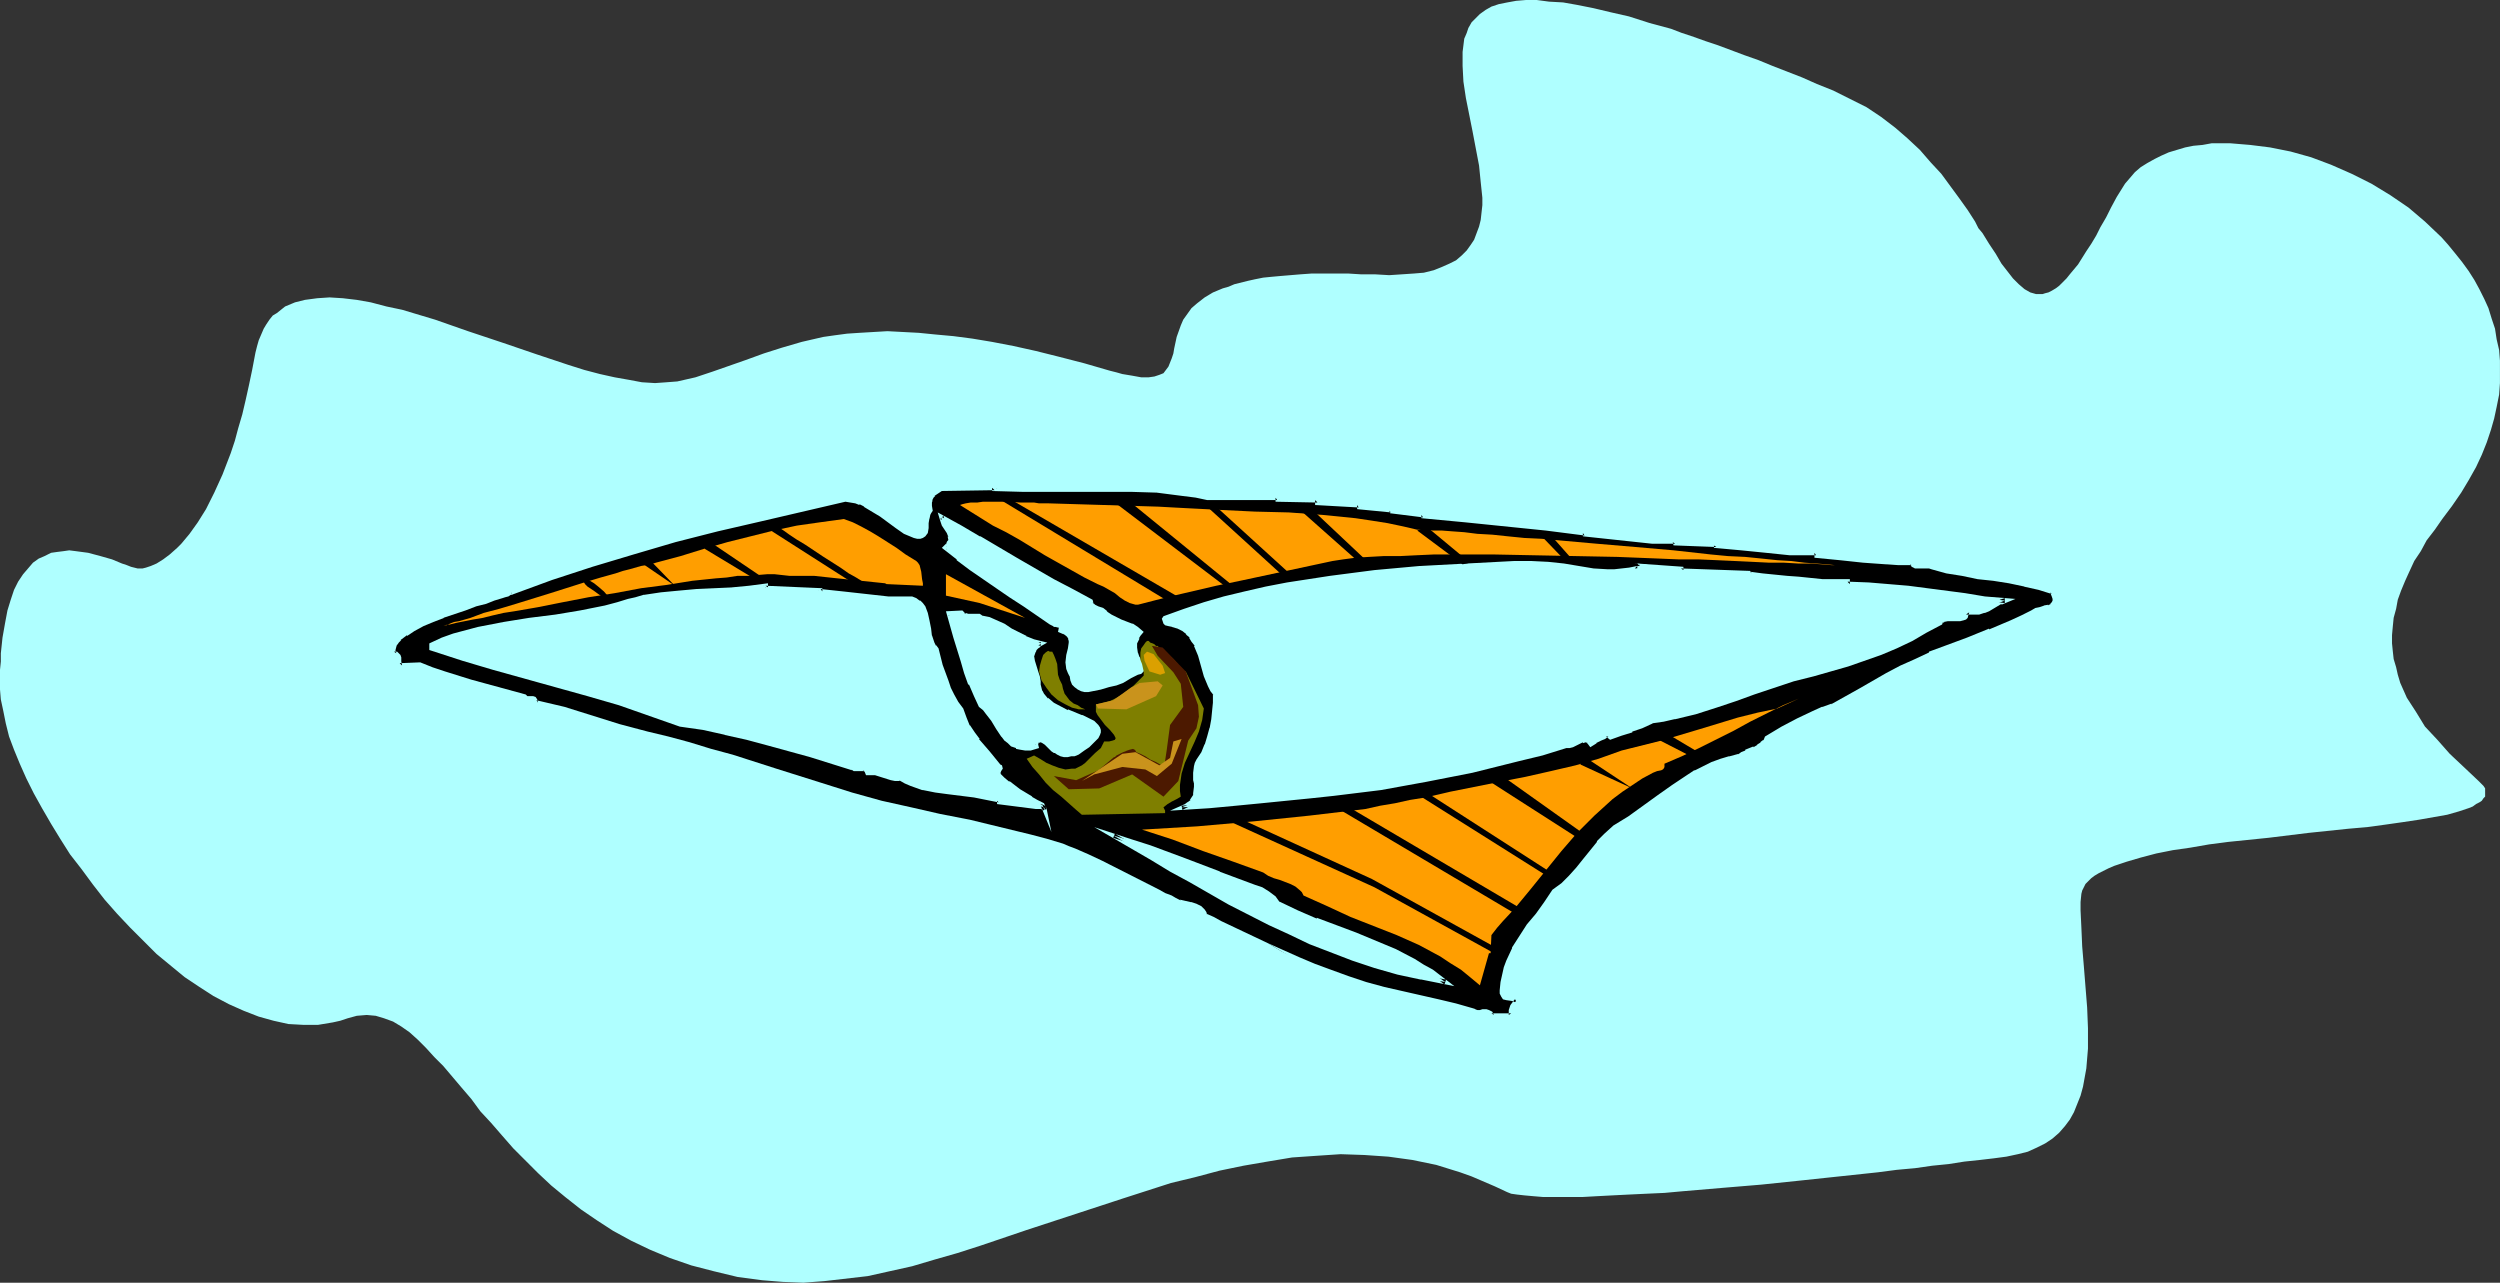 <?xml version="1.0" encoding="UTF-8" standalone="no"?>
<svg
   version="1.0"
   width="129.724mm"
   height="66.56mm"
   id="svg35"
   sodipodi:docname="Plane 259.wmf"
   xmlns:inkscape="http://www.inkscape.org/namespaces/inkscape"
   xmlns:sodipodi="http://sodipodi.sourceforge.net/DTD/sodipodi-0.dtd"
   xmlns="http://www.w3.org/2000/svg"
   xmlns:svg="http://www.w3.org/2000/svg">
  <rect width="100%" height="100%" fill="#333333" stroke="none"/>
  <sodipodi:namedview
     id="namedview35"
     pagecolor="#ffffff"
     bordercolor="#000000"
     borderopacity="0.25"
     inkscape:showpageshadow="2"
     inkscape:pageopacity="0.0"
     inkscape:pagecheckerboard="0"
     inkscape:deskcolor="#d1d1d1"
     inkscape:document-units="mm" />
  <defs
     id="defs1">
    <pattern
       id="WMFhbasepattern"
       patternUnits="userSpaceOnUse"
       width="6"
       height="6"
       x="0"
       y="0" />
  </defs>
  <path
     style="fill:#afffff;fill-opacity:1;fill-rule:evenodd;stroke:none"
     d="m 217.675,72.706 -5.01,-1.454 -5.01,-1.293 -4.525,-1.131 -4.363,-0.969 -4.202,-0.808 -3.878,-0.646 -3.717,-0.485 -3.555,-0.323 -3.232,-0.323 -3.07,-0.162 -3.07,-0.162 -2.747,0.162 -2.747,0.162 -2.424,0.162 -2.424,0.323 -2.262,0.323 -2.101,0.485 -2.101,0.485 -3.878,1.131 -3.555,1.131 -3.555,1.293 -3.232,1.131 -3.232,1.131 -3.394,1.131 -3.555,0.808 -2.101,0.162 -2.262,0.162 -2.586,-0.162 -2.586,-0.485 -2.747,-0.485 -2.909,-0.646 -3.07,-0.808 -3.07,-0.969 -6.302,-2.1 -6.626,-2.262 -6.787,-2.262 -6.464,-2.262 -3.232,-0.969 -3.232,-0.969 -3.07,-0.646 -3.07,-0.808 -2.747,-0.485 -2.747,-0.323 -2.586,-0.162 -2.424,0.162 -2.424,0.323 -1.939,0.485 -1.939,0.808 -0.808,0.646 -0.808,0.646 -0.808,0.485 -0.646,0.808 -0.646,0.969 -0.485,0.808 -0.485,1.131 -0.485,1.131 -0.323,1.131 -0.323,1.293 -0.646,3.393 -0.646,3.07 -0.646,2.908 -0.646,2.747 -0.808,2.747 -0.646,2.424 -0.808,2.424 -0.808,2.1 -0.808,2.1 -0.808,1.777 -0.808,1.777 -0.808,1.616 -0.808,1.616 -0.808,1.293 -0.808,1.293 -0.808,1.131 -0.808,1.131 -0.808,0.969 -0.808,0.969 -0.808,0.808 -1.454,1.293 -1.293,0.969 -1.293,0.808 -1.131,0.485 -0.97,0.323 -0.646,0.162 h -0.485 -0.485 l -0.646,-0.162 -0.646,-0.162 -0.808,-0.323 -0.97,-0.323 -1.939,-0.808 -2.262,-0.646 -2.424,-0.646 -2.424,-0.323 -1.293,-0.162 -1.131,0.162 -1.293,0.162 -1.131,0.162 -1.293,0.646 -1.131,0.485 -1.131,0.808 -0.97,1.131 -0.97,1.131 -0.97,1.454 -0.808,1.616 -0.646,1.939 -0.646,2.1 -0.485,2.585 -0.485,2.747 -0.323,3.07 v 1.616 L 0,131.356 v 3.878 l 0.162,1.939 0.485,2.262 0.485,2.424 0.646,2.585 0.97,2.585 1.131,2.747 1.293,2.908 1.454,2.908 1.616,2.908 1.778,3.07 1.778,2.908 1.939,3.07 2.262,2.908 2.262,3.07 2.262,2.908 2.424,2.747 2.586,2.747 2.586,2.585 2.586,2.585 2.747,2.262 2.747,2.262 2.909,1.939 2.747,1.777 3.07,1.616 2.909,1.293 2.909,1.131 2.909,0.808 2.909,0.646 2.909,0.162 h 2.909 l 2.909,-0.485 1.454,-0.323 1.454,-0.485 1.778,-0.485 1.939,-0.162 1.778,0.162 1.616,0.485 1.778,0.646 1.616,0.969 1.616,1.131 1.616,1.454 1.616,1.616 1.616,1.777 1.778,1.777 1.778,2.1 1.778,2.1 1.939,2.262 1.778,2.424 2.101,2.262 2.101,2.424 2.262,2.585 2.424,2.424 2.424,2.424 2.586,2.424 2.747,2.262 3.07,2.424 3.07,2.1 3.232,2.1 3.555,1.939 3.717,1.777 3.878,1.616 4.202,1.454 4.363,1.131 4.686,1.131 4.848,0.646 4.04,0.323 4.04,0.162 4.202,-0.323 4.202,-0.485 4.202,-0.485 4.363,-0.969 4.363,-0.969 4.363,-1.293 4.525,-1.293 4.525,-1.454 9.05,-3.07 9.373,-3.07 9.373,-3.07 9.534,-3.07 4.686,-1.131 4.848,-1.293 4.686,-0.969 4.686,-0.808 4.848,-0.808 4.686,-0.323 4.848,-0.323 4.686,0.162 4.686,0.323 4.686,0.646 4.686,0.969 4.686,1.454 2.262,0.808 4.525,1.939 2.424,1.131 0.808,0.323 1.131,0.162 1.454,0.162 1.778,0.162 1.939,0.162 h 4.848 2.747 l 2.909,-0.162 3.07,-0.162 3.232,-0.162 3.394,-0.162 3.555,-0.162 3.555,-0.323 7.595,-0.646 7.757,-0.646 7.757,-0.808 7.595,-0.808 7.595,-0.808 3.717,-0.485 3.555,-0.323 3.394,-0.485 3.232,-0.323 3.07,-0.485 3.07,-0.323 2.747,-0.323 2.424,-0.323 2.262,-0.485 1.939,-0.485 1.778,-0.808 1.616,-0.808 1.454,-0.969 1.293,-1.131 1.131,-1.293 0.97,-1.293 0.808,-1.454 0.646,-1.616 0.646,-1.616 0.485,-1.777 0.323,-1.777 0.323,-1.777 0.323,-3.878 v -4.039 l -0.162,-4.039 -0.646,-8.079 -0.323,-3.878 -0.162,-3.716 -0.162,-3.393 v -1.616 l 0.162,-1.616 0.162,-0.646 0.323,-0.646 0.323,-0.646 0.485,-0.485 0.646,-0.646 0.646,-0.485 0.808,-0.485 0.97,-0.485 0.97,-0.485 1.131,-0.485 2.424,-0.808 2.747,-0.808 3.07,-0.808 3.232,-0.646 3.394,-0.485 3.717,-0.646 3.717,-0.485 7.918,-0.808 7.918,-0.969 7.757,-0.808 3.717,-0.323 3.555,-0.485 3.394,-0.485 3.232,-0.485 2.747,-0.485 2.747,-0.485 2.262,-0.646 0.97,-0.323 0.97,-0.323 0.808,-0.323 0.646,-0.485 0.646,-0.323 0.485,-0.323 0.323,-0.485 0.323,-0.323 v -0.485 -0.485 -0.646 l -0.323,-0.485 -0.485,-0.485 -0.485,-0.485 -2.909,-2.747 -2.747,-2.585 -2.424,-2.747 -2.424,-2.585 -1.778,-2.908 -1.778,-2.747 -0.646,-1.454 -0.646,-1.454 -0.485,-1.616 -0.323,-1.454 -0.485,-1.616 -0.162,-1.454 -0.162,-1.616 v -1.616 l 0.162,-1.777 0.162,-1.616 0.485,-1.777 0.323,-1.777 0.646,-1.777 0.808,-1.939 0.808,-1.777 0.97,-2.1 1.293,-1.939 1.131,-2.1 1.616,-2.1 1.454,-2.1 1.939,-2.585 1.778,-2.585 1.454,-2.424 1.454,-2.585 1.131,-2.424 0.97,-2.424 0.808,-2.424 0.646,-2.262 0.485,-2.262 0.485,-2.424 0.162,-2.262 v -2.262 -2.1 l -0.162,-2.1 -0.485,-2.1 -0.323,-2.1 -0.646,-1.939 -0.646,-2.1 -0.808,-1.777 -0.97,-1.939 -0.97,-1.777 -1.131,-1.777 -1.293,-1.777 -1.293,-1.616 -1.454,-1.777 -1.293,-1.454 -3.232,-3.07 -3.232,-2.747 -3.555,-2.424 -3.717,-2.262 -3.878,-1.939 -4.04,-1.777 -3.878,-1.454 -4.04,-1.131 -4.04,-0.808 -3.878,-0.485 -3.878,-0.323 h -1.778 -1.939 l -1.778,0.323 -1.778,0.162 -1.616,0.323 -1.616,0.485 -1.616,0.485 -1.454,0.646 -1.293,0.646 -1.454,0.808 -1.293,0.808 -1.131,0.969 -0.97,1.131 -0.97,1.131 -0.808,1.293 -0.808,1.293 -1.131,2.1 -0.97,1.939 -1.131,1.939 -0.808,1.616 -0.97,1.616 -0.97,1.454 -0.808,1.293 -0.808,1.293 -0.808,0.969 -0.808,0.969 -0.646,0.808 -0.808,0.808 -0.646,0.646 -0.646,0.485 -0.808,0.485 -0.646,0.323 -0.646,0.162 -0.485,0.162 h -1.293 l -1.131,-0.323 -1.131,-0.646 -1.131,-0.969 -1.131,-1.131 -1.131,-1.454 -1.131,-1.454 -1.131,-1.939 -1.293,-1.939 -1.293,-2.1 -0.808,-0.969 -0.646,-1.293 -1.454,-2.262 -1.616,-2.262 -1.778,-2.424 -1.778,-2.424 -2.101,-2.262 -2.101,-2.424 -2.424,-2.262 -2.424,-2.1 -2.747,-2.1 -2.909,-1.939 -3.232,-1.616 -3.232,-1.616 -3.232,-1.293 -2.909,-1.293 -2.909,-1.131 -2.909,-1.131 -2.747,-1.131 -2.747,-0.969 -2.586,-0.969 -2.586,-0.969 -2.424,-0.808 -2.262,-0.808 -2.424,-0.808 -2.101,-0.808 -4.202,-1.131 -4.04,-1.293 -3.555,-0.808 -3.394,-0.808 -3.232,-0.646 -2.747,-0.485 L 303.808,0.323 301.384,0 h -2.101 l -1.939,0.162 -1.778,0.323 -1.616,0.323 -1.454,0.485 -1.131,0.646 -1.131,0.808 -0.808,0.808 -0.808,0.808 -0.646,1.131 -0.323,0.969 -0.485,1.131 -0.162,1.293 -0.162,1.293 v 1.454 1.293 l 0.162,3.07 0.485,3.231 0.646,3.231 0.646,3.231 0.646,3.393 0.646,3.393 0.323,3.231 0.323,3.07 v 1.454 l -0.162,1.454 -0.162,1.454 -0.323,1.293 -0.485,1.293 -0.485,1.293 -0.646,0.969 -0.808,1.131 -0.97,0.969 -1.131,0.969 -1.293,0.646 -1.454,0.646 -1.616,0.646 -1.939,0.485 -1.939,0.162 -2.424,0.162 -2.424,0.162 -2.747,-0.162 h -2.747 l -2.586,-0.162 h -2.586 -2.262 -2.262 l -2.262,0.162 -1.939,0.162 -1.939,0.162 -1.778,0.162 -1.616,0.162 -1.616,0.323 -1.454,0.323 -1.293,0.323 -1.293,0.323 -1.131,0.485 -1.131,0.323 -1.939,0.808 -1.616,0.969 -1.454,1.131 -1.131,0.969 -0.808,1.131 -0.808,1.131 -0.485,1.131 -0.808,2.262 -0.485,2.262 -0.162,0.969 -0.323,0.969 -0.323,0.808 -0.323,0.808 -0.485,0.646 -0.485,0.646 -0.808,0.323 -0.97,0.323 -1.131,0.162 h -1.454 l -1.778,-0.323 -0.97,-0.162 -0.97,-0.162 -1.131,-0.323 z"
     id="path1" />
  <path
     style="fill:#000000;fill-opacity:1;fill-rule:evenodd;stroke:none"
     d="m 84.517,126.348 v 0.808 l 6.141,1.939 6.141,1.777 12.443,3.555 6.141,1.616 6.141,1.939 5.979,1.939 5.818,2.1 4.525,0.808 4.363,0.808 4.363,0.969 4.202,1.131 8.242,2.262 8.08,2.585 0.323,0.162 h 0.485 0.323 0.646 0.323 0.323 l 0.323,0.323 0.162,0.485 h 0.97 l 0.808,0.162 2.909,0.808 0.808,0.162 h 0.97 l 1.131,0.485 1.131,0.485 2.262,0.808 2.424,0.485 2.586,0.323 2.586,0.323 2.424,0.323 2.586,0.485 2.424,0.646 v 0.323 l 7.11,0.808 h 1.131 l 0.485,0.162 0.162,0.323 v 0.323 l -0.485,-1.131 -1.131,-0.485 -1.131,-0.646 -2.424,-1.454 -2.101,-1.616 -0.97,-0.808 -0.808,-0.808 -0.162,-0.323 v -0.162 l 0.162,-0.485 0.323,-0.485 v -0.162 l -0.323,-0.162 -2.101,-2.585 -2.101,-2.585 -0.97,-1.293 -0.808,-1.293 -0.646,-1.616 -0.646,-1.616 -0.97,-1.454 -0.808,-1.293 -0.646,-1.454 -0.646,-1.454 -0.97,-3.07 -0.97,-3.231 -0.485,-0.485 -0.323,-0.646 -0.323,-1.454 -0.323,-1.454 -0.162,-1.454 -0.323,-1.454 -0.646,-1.293 -0.323,-0.485 -0.485,-0.485 -0.646,-0.323 -0.646,-0.323 h -2.424 l -2.262,-0.162 -4.363,-0.323 -4.363,-0.485 -4.525,-0.485 v -0.162 l -10.827,-0.646 v -0.323 l -3.07,0.485 -3.394,0.323 -7.11,0.323 -3.394,0.323 -3.555,0.323 -3.232,0.485 -1.616,0.323 -1.454,0.485 -2.262,0.646 -2.262,0.646 -4.848,0.969 -5.01,0.646 -5.01,0.808 -5.171,0.646 -4.848,1.131 -2.424,0.485 -2.424,0.808 -2.262,0.646 z m 15.837,-10.179 7.757,-2.908 7.918,-2.585 8.08,-2.424 8.242,-2.262 8.242,-2.1 8.403,-2.1 16.806,-3.878 0.97,0.162 1.131,0.162 0.808,0.323 0.97,0.323 1.616,0.969 1.454,1.131 3.07,2.262 1.616,0.969 1.939,0.808 0.646,0.162 h 0.485 l 0.323,-0.162 0.323,-0.162 0.485,-0.646 v -0.808 l 0.162,-0.808 0.162,-0.969 0.162,-0.808 0.162,-0.485 0.162,-0.323 v -0.808 -0.646 -0.646 l 0.323,-0.485 0.162,-0.485 0.485,-0.323 0.97,-0.808 10.666,-0.162 v 0.162 l 5.333,0.162 5.333,0.162 5.333,-0.162 h 5.333 l 5.333,0.162 5.333,0.162 5.01,0.485 2.424,0.323 2.424,0.485 h 13.574 v 0.323 l 7.918,0.162 v 0.485 l 8.08,0.485 v 0.485 l 6.302,0.485 0.162,0.323 6.302,0.646 v 0.323 l 8.08,0.646 8.08,0.808 7.757,0.808 7.595,0.969 v 0.323 l 8.888,0.808 4.363,0.485 2.262,0.162 h 2.262 v 0.323 l 8.08,0.323 v 0.162 l 5.01,0.485 4.686,0.485 4.848,0.323 h 2.424 2.586 v 0.485 l 4.686,0.485 4.525,0.485 4.686,0.323 2.262,0.162 h 2.586 l 0.323,0.485 0.323,0.162 h 0.646 2.262 l 0.485,0.162 2.909,0.808 2.909,0.646 3.07,0.485 3.232,0.485 3.07,0.323 2.909,0.646 2.747,0.646 2.747,0.808 0.323,0.808 v 0.485 0.485 0.323 l -0.162,0.323 -0.162,0.323 -0.808,0.323 -0.808,0.162 -0.808,0.162 -0.808,0.323 -0.808,0.323 -1.939,0.969 -2.101,0.969 -4.202,1.777 -4.363,1.616 -4.363,1.777 -2.909,1.131 -2.909,1.293 -2.909,1.454 -2.586,1.454 -5.494,3.07 -5.494,2.908 -1.778,0.646 -1.616,0.646 -3.232,1.454 -3.07,1.777 -3.07,1.777 -0.323,0.646 -0.646,0.485 -0.646,0.646 -0.808,0.323 -1.616,0.646 -0.808,0.323 -0.646,0.485 -1.778,0.323 -1.778,0.646 -1.616,0.646 -1.616,0.646 -1.616,0.808 -1.454,0.969 -2.909,1.939 -2.909,2.1 -2.747,2.1 -2.909,1.939 -3.07,1.777 -1.616,1.616 -1.454,1.454 -2.747,3.555 -1.293,1.616 -1.454,1.616 -1.454,1.454 -1.778,1.293 -1.616,2.262 -1.616,2.262 -1.616,2.262 -1.616,2.1 -1.293,2.424 -1.131,2.424 -0.485,1.293 -0.646,2.908 -0.162,1.454 v 0.646 l 0.162,0.485 0.323,0.162 0.485,0.323 h 0.97 l 0.97,0.323 -0.485,0.485 -0.323,0.646 -0.323,0.969 v 0.808 l -3.878,0.162 -0.162,-0.485 -0.323,-0.162 -0.646,-0.162 h -0.485 l -0.646,0.162 h -0.485 l -0.485,-0.162 -0.485,-0.162 -3.394,-0.969 -3.394,-0.808 -7.11,-1.616 -3.555,-0.808 -3.394,-0.969 -3.555,-1.131 -3.555,-1.293 -3.07,-1.131 -3.07,-1.293 -6.141,-2.908 -6.141,-2.908 -3.07,-1.454 -1.454,-0.808 -1.454,-0.646 -0.162,-0.485 -0.323,-0.485 -0.646,-0.485 -0.808,-0.323 -0.97,-0.323 -2.101,-0.485 -0.97,-0.323 -0.97,-0.485 -1.131,-0.646 -1.131,-0.646 -2.586,-1.293 -5.656,-2.908 -2.909,-1.454 -2.747,-1.293 -2.586,-1.131 -1.293,-0.485 -1.131,-0.323 -3.232,-0.969 -3.07,-0.969 -5.979,-1.454 -5.979,-1.293 -5.656,-1.131 -5.818,-1.293 -5.818,-1.293 -2.909,-0.808 -2.909,-0.808 -3.07,-0.969 -3.07,-1.131 -8.565,-2.585 -8.726,-2.747 -4.202,-1.293 -4.202,-1.131 -4.202,-1.131 -4.04,-0.969 -5.494,-1.454 -10.827,-3.393 -5.494,-1.293 -0.162,-0.485 -0.162,-0.162 -0.162,-0.162 h -0.323 -0.808 l -0.323,-0.162 -0.323,-0.162 -10.342,-2.908 -5.171,-1.616 -2.586,-0.808 -2.424,-0.969 -3.878,0.162 -0.162,-0.808 v -0.808 -0.323 l -0.162,-0.162 -0.323,-0.162 h -0.485 v -0.485 -0.485 -0.485 l 0.323,-0.485 0.323,-0.646 0.485,-0.485 1.131,-0.969 1.616,-0.969 1.616,-0.969 2.101,-0.808 2.101,-0.808 4.202,-1.454 2.101,-0.808 1.939,-0.485 1.778,-0.646 1.454,-0.323 0.646,-0.323 0.485,-0.162 0.485,-0.162 z m 145.763,57.842 -6.949,-2.585 -6.787,-2.585 -6.949,-2.585 -3.555,-1.293 -3.555,-1.131 7.595,4.524 3.878,2.1 3.717,2.262 7.595,4.201 7.918,4.039 3.878,1.939 4.202,1.777 4.04,1.777 4.202,1.454 4.363,1.454 4.525,1.293 4.525,1.131 4.686,0.808 -2.747,-1.939 -1.616,-1.131 -1.778,-0.969 -3.717,-1.939 -3.878,-1.616 -3.878,-1.616 -3.878,-1.454 -3.878,-1.454 -3.717,-1.616 -3.717,-1.777 -0.808,-0.969 -1.131,-0.969 -1.293,-0.646 z m -32.158,-56.065 -3.878,-1.939 -3.555,-2.1 -7.272,-4.201 -7.272,-4.201 -3.717,-2.1 -3.717,-2.1 0.162,0.808 0.485,0.646 0.808,1.616 0.323,0.808 0.162,0.808 -0.162,0.323 -0.162,0.323 -0.323,0.323 -0.485,0.485 2.586,1.939 2.424,1.939 5.333,3.716 2.586,1.777 2.747,1.777 5.171,3.555 0.323,0.162 0.162,0.162 0.485,0.162 h 0.646 l 0.162,0.323 v 0.323 0.323 l 0.808,0.323 0.485,0.323 0.485,0.485 0.162,0.323 0.162,0.485 v 0.646 l -0.162,1.131 -0.162,0.485 -0.162,0.646 -0.162,1.454 0.162,1.293 0.162,0.646 0.485,0.646 0.162,0.808 0.323,0.646 0.323,0.485 0.485,0.485 0.646,0.162 0.646,0.162 h 0.646 l 0.808,-0.162 1.454,-0.323 1.616,-0.323 1.454,-0.485 1.293,-0.323 0.808,-0.485 0.808,-0.485 0.646,-0.323 0.485,-0.162 0.162,-0.162 0.646,-0.323 0.323,-0.323 0.162,-0.162 -0.162,-0.485 -0.162,-0.323 -0.323,-0.646 -0.323,-0.808 -0.323,-0.808 -0.323,-0.969 v -1.131 l 0.485,-0.969 0.162,-0.485 0.485,-0.485 -0.808,-0.808 -0.97,-0.485 -2.101,-0.969 -1.939,-0.969 -0.97,-0.646 -0.808,-0.646 -0.808,-0.162 -0.646,-0.323 -0.485,-0.485 -0.162,-0.323 z m -25.371,2.262 h -2.586 l 1.454,4.686 1.454,4.686 0.646,2.262 0.808,2.262 0.97,2.1 1.131,2.1 0.646,0.646 0.485,0.646 1.131,1.454 0.97,1.616 1.131,1.616 0.485,0.646 0.646,0.485 0.646,0.485 0.808,0.485 0.808,0.162 0.808,0.162 h 1.131 l 1.131,-0.323 -0.162,-0.323 v -0.323 l 0.162,-0.323 0.162,-0.162 0.485,-0.162 0.485,0.162 0.323,0.162 0.323,0.162 0.646,0.646 0.646,0.646 0.646,0.485 0.646,0.323 0.485,0.162 0.646,0.162 h 0.646 0.485 l 0.646,-0.162 0.808,-0.323 0.97,-0.646 0.97,-0.646 0.646,-0.646 0.646,-0.485 0.485,-0.646 0.162,-0.485 0.162,-0.485 v -0.323 l -0.162,-0.323 -0.162,-0.323 -0.646,-0.646 -0.97,-0.646 -1.293,-0.485 -2.909,-1.131 -2.747,-1.454 -1.293,-0.808 -0.808,-1.131 -0.323,-0.485 -0.323,-0.646 -0.162,-0.646 v -0.808 l -0.162,-0.969 -0.323,-0.969 -0.646,-1.939 v -0.969 l 0.162,-0.969 0.162,-0.485 0.485,-0.485 0.485,-0.323 0.485,-0.323 -1.616,-0.485 -1.616,-0.485 -2.747,-1.616 -1.454,-0.808 -1.454,-0.808 -1.293,-0.485 -1.616,-0.323 -0.485,-0.323 h -0.485 -0.646 -0.485 -0.646 l -0.485,-0.162 -0.323,-0.162 z m 39.915,0.969 -0.162,0.323 v 0.323 l 0.162,0.162 0.162,0.162 0.646,0.162 0.646,0.162 1.131,0.485 0.97,0.485 0.808,0.646 0.808,0.646 0.485,0.969 0.485,0.808 0.646,1.939 1.131,4.039 0.808,1.939 0.485,0.969 0.646,0.808 v 1.616 l -0.162,1.616 -0.162,1.777 -0.323,1.616 -0.485,1.616 -0.485,1.777 -0.808,1.454 -0.97,1.454 -0.162,0.646 -0.162,0.646 -0.162,1.293 v 1.293 l 0.162,0.646 v 0.646 l -0.162,1.293 -0.162,0.485 -0.162,0.485 -0.485,0.485 -0.485,0.646 -0.646,0.323 -0.808,0.323 5.333,-0.323 5.171,-0.485 5.01,-0.485 5.01,-0.323 4.686,-0.485 4.686,-0.646 9.05,-1.131 9.05,-1.616 8.888,-1.777 4.525,-0.969 4.525,-1.131 4.686,-1.293 4.686,-1.454 h 0.646 0.646 l 1.293,-0.646 0.646,-0.323 0.646,-0.162 0.485,0.162 0.323,0.323 0.162,0.323 0.97,-0.646 0.97,-0.323 0.808,-0.485 0.485,-0.323 0.808,0.485 2.101,-0.808 1.939,-0.646 1.939,-0.808 2.101,-0.969 2.262,-0.323 2.101,-0.323 4.202,-1.131 3.878,-1.293 3.878,-1.131 3.717,-1.454 3.717,-1.293 3.878,-1.131 3.878,-1.131 3.394,-0.808 3.394,-1.131 3.232,-0.969 3.07,-1.293 3.232,-1.293 2.909,-1.454 2.909,-1.454 2.909,-1.616 0.162,-0.323 0.323,-0.162 0.808,-0.162 h 2.424 l 0.646,-0.323 h 0.323 l 0.162,-0.323 0.162,-0.323 0.162,-0.485 1.293,0.162 0.97,-0.162 0.97,-0.162 0.808,-0.485 1.778,-0.969 0.808,-0.323 0.808,-0.323 -3.878,-0.485 -3.878,-0.485 -7.434,-0.969 -3.717,-0.485 -3.878,-0.323 -3.878,-0.323 -4.202,-0.162 v -0.646 l -2.586,0.162 -2.424,-0.162 -4.686,-0.323 -2.262,-0.323 -4.686,-0.485 -2.424,-0.162 -0.162,-0.162 -13.413,-0.646 v -0.323 l -8.565,-0.485 v -0.485 0.969 l -1.454,0.323 -1.454,0.162 -1.454,0.162 h -1.454 l -2.747,-0.323 -2.909,-0.323 -2.909,-0.485 -3.07,-0.323 -3.232,-0.323 h -1.778 l -1.778,0.162 -9.211,0.323 -9.05,0.646 -9.05,0.808 -8.565,0.969 -4.363,0.646 -4.202,0.808 -4.202,0.808 -4.04,0.808 -4.04,0.969 -4.04,1.131 -3.878,1.293 z"
     id="path2" />
  <path
     style="fill:#afffff;fill-opacity:1;fill-rule:evenodd;stroke:none"
     d="m 84.194,126.186 v 1.293 l 6.464,2.1 5.979,1.777 18.584,5.17 6.141,1.777 5.979,2.1 5.979,2.1 4.525,0.646 4.363,0.969 h -0.162 l 4.363,0.969 4.202,1.131 8.242,2.262 8.242,2.585 -0.162,-0.162 0.485,0.323 h 0.485 0.485 0.485 v 0 h 0.323 v 0 h 0.323 l -0.323,-0.162 0.323,0.323 v -0.162 l 0.323,0.808 h 1.131 v 0 h 0.808 -0.162 l 3.07,0.969 v 0 l 0.808,0.162 h 0.97 l -0.162,-0.162 1.131,0.646 1.131,0.485 v 0 l 2.262,0.808 h 0.162 l 2.424,0.485 2.424,0.323 2.586,0.323 2.586,0.323 2.424,0.485 v 0 l 2.424,0.485 -0.323,-0.323 v 0.646 l 7.595,0.969 h 1.131 -0.162 l 0.485,0.162 -0.323,-0.323 0.162,0.323 v -0.162 0.323 l 0.808,-0.323 -0.485,-1.131 -1.293,-0.646 -1.131,-0.646 h 0.162 l -2.424,-1.454 -2.101,-1.616 v 0.162 l -0.97,-0.808 -0.808,-0.808 h 0.162 l -0.162,-0.162 v 0.162 -0.162 0.162 l 0.162,-0.485 0.323,-0.485 -0.162,-0.646 -0.323,-0.162 v 0 l -2.101,-2.585 -2.101,-2.424 h 0.162 l -0.97,-1.293 -0.97,-1.454 v 0.162 l -0.646,-1.616 v 0 l -0.646,-1.777 -0.97,-1.293 -0.808,-1.454 v 0 l -0.646,-1.293 v 0 l -0.485,-1.454 v 0 l -1.131,-3.07 -0.808,-3.231 -0.485,-0.646 v 0.162 l -0.323,-0.646 v 0 l -0.485,-1.454 v 0.162 l -0.162,-1.454 -0.323,-1.616 v 0 l -0.323,-1.454 v 0 l -0.485,-1.293 -0.485,-0.646 -0.485,-0.485 h -0.162 l -0.646,-0.485 -0.808,-0.323 h -2.424 -2.262 v 0 l -4.363,-0.485 -4.363,-0.485 -4.525,-0.485 0.323,0.485 v -0.646 l -11.15,-0.485 0.485,0.323 v -0.808 l -3.717,0.485 -3.394,0.323 h 0.162 l -7.11,0.323 v 0 l -3.555,0.323 -3.394,0.323 -3.232,0.485 h -0.162 l -1.616,0.485 -1.454,0.323 -2.101,0.646 -2.424,0.646 v 0 l -4.848,0.969 -4.848,0.808 -5.171,0.646 -5.01,0.808 -5.01,0.969 v 0 l -2.424,0.646 -2.424,0.646 -2.262,0.808 v 0 l -2.424,1.131 0.646,0.646 2.101,-0.969 v 0 l 2.262,-0.808 2.424,-0.646 2.424,-0.485 h -0.162 l 5.01,-1.131 5.01,-0.808 5.01,-0.646 5.01,-0.808 4.848,-0.808 v 0 l 2.424,-0.646 2.262,-0.646 1.454,-0.485 1.616,-0.323 h -0.162 l 3.394,-0.646 3.394,-0.323 3.555,-0.162 h -0.162 l 7.11,-0.485 v 0 l 3.394,-0.162 3.232,-0.485 -0.485,-0.485 v 0.808 l 11.15,0.646 -0.485,-0.485 v 0.485 l 4.848,0.646 4.363,0.485 4.363,0.323 h 0.162 l 2.262,0.162 h 2.424 -0.162 l 0.808,0.162 h -0.162 l 0.485,0.323 v 0 l 0.485,0.485 v -0.162 l 0.323,0.646 v -0.162 l 0.485,1.293 v 0 l 0.323,1.293 v 0 l 0.162,1.454 0.323,1.454 v 0.162 l 0.485,1.454 v 0 l 0.323,0.646 0.485,0.646 -0.162,-0.162 0.97,3.231 0.97,3.07 v 0 l 0.646,1.454 v 0 l 0.808,1.454 v 0 l 0.808,1.454 0.97,1.293 -0.162,-0.162 0.646,1.777 v 0 l 0.646,1.616 v 0 l 0.97,1.454 0.97,1.293 v 0 l 2.101,2.424 2.101,2.585 v 0.162 l 0.323,0.162 -0.162,-0.162 v 0.162 l 0.162,-0.323 -0.323,0.485 -0.323,0.485 v 0.485 l 0.323,0.485 v 0 l 0.808,0.808 0.97,0.808 v 0 l 2.262,1.616 2.262,1.454 h 0.162 l 1.131,0.646 1.131,0.485 -0.162,-0.162 2.101,5.17 -0.97,-4.686 -0.323,-0.485 -0.646,-0.323 h -1.131 v 0 l -7.11,-0.808 0.485,0.485 -0.162,-0.646 -2.586,-0.808 h -0.162 l -2.424,-0.323 -2.586,-0.485 -2.586,-0.162 -2.586,-0.485 -2.424,-0.485 h 0.162 l -2.262,-0.808 v 0.162 l -1.131,-0.485 -1.131,-0.646 h -1.131 0.162 l -0.808,-0.162 v 0 l -2.909,-0.808 v 0 l -0.97,-0.162 v 0 h -0.97 l 0.323,0.323 -0.162,-0.646 -0.323,-0.323 -0.646,-0.162 v 0 h -0.323 -0.162 l -0.485,0.162 v 0 h -0.323 v 0 l -0.323,-0.162 0.162,0.162 -0.323,-0.323 -8.242,-2.424 -8.242,-2.424 -4.202,-1.131 -4.363,-0.969 h -0.162 l -4.202,-0.808 -4.525,-0.646 v 0 l -5.818,-2.262 -5.979,-1.939 -6.141,-1.777 -18.584,-5.17 -6.141,-1.939 -6.141,-1.939 0.323,0.485 v -0.808 l -0.162,0.485 z"
     id="path3" />
  <path
     style="fill:#afffff;fill-opacity:1;fill-rule:evenodd;stroke:none"
     d="m 100.515,116.653 h -0.162 l 7.918,-2.908 7.918,-2.585 8.08,-2.424 8.242,-2.424 8.242,-2.1 8.403,-1.939 16.645,-3.878 v 0 l 0.97,0.162 v 0 l 0.97,0.162 0.808,0.323 v -0.162 l 0.97,0.485 h -0.162 l 1.616,0.969 1.616,0.969 3.07,2.262 1.616,1.131 1.939,0.808 0.646,0.162 h 0.646 l 0.485,-0.162 0.485,-0.323 0.485,-0.646 0.162,-0.969 v -0.969 l 0.162,-0.969 v 0.162 l 0.162,-0.808 v 0 l 0.162,-0.323 v 0 l 0.323,-0.485 -0.162,-0.969 v 0 -0.646 0 l 0.162,-0.485 -0.162,0.162 0.323,-0.646 0.323,-0.323 h -0.162 l 0.485,-0.323 v 0 l 0.97,-0.646 h -0.323 l 10.666,-0.162 -0.485,-0.485 v 0.646 l 5.818,0.162 h 5.333 5.333 5.333 5.333 l 5.333,0.162 h -0.162 l 5.01,0.646 2.586,0.323 2.262,0.485 h 13.736 l -0.323,-0.485 v 0.808 l 8.242,0.162 -0.485,-0.485 v 0.969 l 8.565,0.485 -0.323,-0.485 v 0.808 l 6.626,0.646 -0.323,-0.323 0.162,0.485 6.464,0.808 -0.323,-0.485 v 0.646 l 8.565,0.808 7.918,0.808 7.918,0.808 7.595,0.969 -0.323,-0.485 v 0.646 l 9.05,0.969 4.525,0.485 v 0 h 2.262 2.262 l -0.485,-0.323 0.162,0.646 8.403,0.323 -0.485,-0.323 v 0.485 l 5.333,0.485 4.848,0.485 4.686,0.485 h 0.162 2.424 2.586 l -0.323,-0.485 v 0.969 l 5.01,0.485 4.525,0.485 4.525,0.323 h 0.162 l 2.262,0.162 h 2.586 l -0.323,-0.162 0.323,0.485 0.646,0.323 h 0.485 2.424 -0.162 l 0.485,0.162 2.909,0.808 v 0 l 3.07,0.485 3.07,0.646 3.07,0.323 3.07,0.485 3.07,0.646 h -0.162 l 2.909,0.646 2.586,0.808 -0.323,-0.323 0.323,0.808 0.162,0.485 v -0.162 0.485 0 l -0.162,0.323 0.162,-0.162 -0.323,0.323 -0.162,0.162 h 0.162 l -0.646,0.323 0.162,-0.162 -0.97,0.162 h 0.162 l -0.97,0.323 v 0 l -0.808,0.162 -0.808,0.485 -1.939,0.969 -2.101,0.969 -4.202,1.777 v -0.162 l -4.363,1.777 v 0 l -4.363,1.616 -3.07,1.131 v 0.162 l -2.747,1.293 -2.909,1.293 -2.747,1.454 -5.333,3.07 -5.494,3.07 0.162,-0.162 -1.778,0.646 h -0.162 l -1.778,0.808 -3.07,1.454 -3.07,1.616 v 0 l -3.232,1.939 -0.323,0.808 v -0.162 l -0.646,0.485 h 0.162 l -0.808,0.485 h 0.162 l -0.808,0.485 v -0.162 l -1.616,0.646 v 0.162 l -0.808,0.323 v 0 l -0.646,0.485 0.162,-0.162 -1.778,0.485 h -0.162 l -1.616,0.485 -1.778,0.646 v 0 l -1.616,0.808 -1.616,0.808 h -0.162 l -1.454,0.969 -2.909,1.939 -2.747,1.939 -2.909,2.1 -2.909,2.1 -2.909,1.777 -1.778,1.616 -1.454,1.454 v 0.162 l -2.747,3.393 v 0 l -1.293,1.616 -1.454,1.616 -1.454,1.454 v 0 l -1.778,1.293 -1.616,2.424 -1.616,2.262 -1.778,2.1 -1.454,2.262 -1.454,2.262 v 0.162 l -1.131,2.424 v 0 l -0.485,1.293 -0.646,2.908 v 0 l -0.162,1.616 v 0.646 l 0.323,0.646 0.323,0.485 0.646,0.162 1.131,0.162 v 0 l 0.808,0.323 -0.162,-0.808 -0.485,0.646 -0.485,0.646 -0.323,0.969 v 0.969 l 0.485,-0.323 h -3.878 l 0.485,0.323 -0.323,-0.646 -0.646,-0.323 -0.485,-0.162 h -0.808 l -0.485,0.162 v 0 h -0.485 v 0 l -0.485,-0.162 h 0.162 l -0.485,-0.162 v 0 l -3.394,-0.969 -3.394,-0.808 -7.11,-1.616 -3.555,-0.808 -3.555,-0.969 -3.394,-1.131 -3.555,-1.293 -3.07,-1.131 v 0 l -3.07,-1.293 -6.141,-2.747 5.818,3.555 3.07,1.293 h 0.162 l 2.909,1.131 3.555,1.454 3.555,0.969 3.555,0.969 3.555,0.808 6.949,1.616 3.394,0.808 3.394,0.969 v 0 l 0.323,0.162 0.162,0.162 h 0.485 0.646 0.162 0.485 v 0 h 0.485 v 0 l 0.485,0.162 -0.162,-0.162 0.485,0.162 -0.162,-0.162 0.323,0.808 4.525,-0.162 v -1.293 0 l 0.162,-0.808 v 0.162 l 0.323,-0.646 v 0 l 0.97,-1.131 -1.616,-0.323 v 0 l -1.131,-0.162 h 0.162 l -0.485,-0.162 v 0 l -0.323,-0.162 0.162,0.162 -0.162,-0.485 v 0.162 l 0.162,-0.646 0.162,-1.454 v 0 l 0.646,-2.747 0.323,-1.293 v 0 l 1.131,-2.424 v 0.162 l 1.454,-2.424 1.454,-2.262 1.616,-2.1 1.616,-2.262 1.616,-2.262 -0.162,0.162 1.778,-1.293 v -0.162 l 1.616,-1.454 1.454,-1.616 1.293,-1.616 v -0.162 l 2.747,-3.393 v 0 l 1.454,-1.616 1.616,-1.454 v 0 l 2.909,-1.777 2.909,-1.939 2.909,-2.1 2.747,-2.1 2.909,-1.939 1.616,-0.808 h -0.162 l 1.616,-0.808 1.616,-0.808 v 0 l 1.616,-0.646 1.778,-0.485 h -0.162 l 2.101,-0.485 0.646,-0.323 v 0 l 0.646,-0.485 v 0.162 l 1.616,-0.646 v -0.162 l 0.808,-0.323 v 0 l 0.808,-0.485 v -0.162 l 0.646,-0.646 0.485,-0.646 -0.162,0.162 3.07,-1.777 v 0 l 3.07,-1.616 3.07,-1.454 1.778,-0.808 -0.162,0.162 1.778,-0.646 0.162,-0.162 5.333,-2.908 5.494,-3.07 2.747,-1.454 2.747,-1.454 2.909,-1.131 v 0 l 2.909,-1.131 4.363,-1.777 v 0 l 4.363,-1.616 v 0 l 4.202,-1.939 2.101,-0.808 1.939,-1.131 0.808,-0.323 h -0.162 l 0.808,-0.162 v 0 l 0.97,-0.162 v 0 l 0.808,-0.162 0.808,-0.485 0.323,-0.323 0.323,-0.485 v -0.485 0 -0.485 l -0.162,-0.646 -0.323,-0.969 -2.909,-0.969 -2.747,-0.646 h -0.162 l -2.909,-0.485 -3.07,-0.485 -3.07,-0.485 -3.07,-0.485 -3.07,-0.646 h 0.162 l -2.909,-0.646 -0.646,-0.323 h -2.262 v 0 h -0.485 0.162 l -0.485,-0.162 0.162,0.162 -0.485,-0.485 -2.747,-0.162 -2.262,-0.162 v 0 l -4.525,-0.323 -4.525,-0.485 -4.686,-0.485 0.323,0.485 v -0.808 h -3.07 l -2.424,-0.162 v 0 l -4.686,-0.323 -4.848,-0.485 -4.848,-0.485 0.323,0.485 v -0.646 l -8.565,-0.323 0.485,0.485 -0.162,-0.808 h -2.586 l -2.262,-0.162 v 0 l -4.363,-0.323 -8.726,-0.969 0.323,0.485 v -0.646 l -8.08,-1.131 -7.757,-0.808 -7.918,-0.808 -8.242,-0.646 0.323,0.485 v -0.646 l -6.626,-0.808 0.485,0.323 -0.323,-0.485 -6.464,-0.646 0.323,0.485 v -0.808 l -8.565,-0.485 0.485,0.323 -0.162,-0.808 -8.242,-0.162 0.485,0.323 v -0.646 l -14.059,-0.162 v 0 l -2.262,-0.485 -2.586,-0.323 -5.01,-0.485 v 0 l -5.333,-0.162 -5.333,-0.162 h -5.333 l -5.333,0.162 -5.333,-0.162 h -5.333 l 0.485,0.323 v -0.646 l -11.15,0.323 -1.293,0.808 v 0 l -0.485,0.485 -0.323,0.485 -0.323,0.646 v 0.646 0 0.646 0.162 l 0.162,0.808 v -0.323 l -0.162,0.323 -0.323,0.485 -0.162,0.808 v 0 l -0.162,0.969 v 0.969 l -0.162,0.808 v -0.162 l -0.323,0.485 h 0.162 l -0.323,0.162 v -0.162 l -0.323,0.162 h 0.162 -0.485 v 0 l -0.646,-0.162 0.162,0.162 -1.939,-0.808 h 0.162 l -1.616,-0.969 -3.07,-2.262 -1.454,-1.131 -1.778,-0.969 v 0 l -0.97,-0.323 v -0.162 l -0.97,-0.162 -0.97,-0.323 h -1.293 l -16.806,3.716 -8.242,2.1 -8.403,2.1 -8.242,2.262 -8.08,2.585 -7.918,2.585 -7.757,2.747 -0.162,0.162 z"
     id="path4" />
  <path
     style="fill:#afffff;fill-opacity:1;fill-rule:evenodd;stroke:none"
     d="m 248.702,184.998 -6.141,-2.908 -3.07,-1.454 -1.454,-0.808 -1.454,-0.646 0.162,0.162 -0.162,-0.485 -0.323,-0.485 -0.646,-0.646 -0.97,-0.485 v 0 l -0.97,-0.323 h -0.162 l -2.101,-0.485 0.162,0.162 -0.97,-0.485 -0.808,-0.485 -1.293,-0.485 -1.131,-0.646 -11.15,-5.655 -2.747,-1.293 -2.586,-1.131 -1.293,-0.485 v 0 l -1.131,-0.485 -3.232,-0.969 -3.07,-0.808 -5.979,-1.454 -5.979,-1.454 v 0 l -5.818,-1.131 v 0 l -5.656,-1.293 -5.818,-1.293 -2.909,-0.808 -2.909,-0.808 -3.07,-0.969 -3.07,-0.969 -8.726,-2.747 -8.565,-2.747 -4.202,-1.131 -4.202,-1.293 -4.202,-1.131 -4.04,-0.969 -5.494,-1.454 -10.827,-3.393 -5.494,-1.293 0.323,0.485 -0.162,-0.646 -0.323,-0.485 -0.485,-0.162 h -0.323 v 0 h -0.808 -0.323 0.323 l -0.323,-0.323 -10.666,-2.908 -5.171,-1.616 -2.424,-0.808 v 0 l -2.424,-0.969 -4.04,0.162 0.485,0.485 -0.162,-0.808 v 0 -0.808 l -0.162,-0.485 -0.323,-0.323 -0.323,-0.323 h -0.646 l 0.485,0.323 -0.162,-0.485 v 0.162 -0.485 0.162 l 0.162,-0.646 0.162,-0.485 v 0.162 l 0.323,-0.485 v 0 l 0.485,-0.485 h -0.162 l 1.293,-0.969 v 0.162 l 1.454,-0.969 v 0 l 1.778,-0.969 1.939,-0.808 v 0 l 2.101,-0.808 h -0.162 l 4.363,-1.454 2.101,-0.808 1.939,-0.485 1.616,-0.646 1.616,-0.485 0.485,-0.162 0.646,-0.162 v 0 l 0.485,-0.323 h 0.323 l -0.485,-0.808 -0.323,0.162 -0.323,0.162 v -0.162 l -0.485,0.323 -0.646,0.162 -1.454,0.485 -1.778,0.485 -1.939,0.646 -2.101,0.646 -4.202,1.454 v 0 l -2.262,0.969 v 0 l -1.939,0.808 -1.616,0.969 h -0.162 l -1.454,0.969 v 0 l -1.293,0.969 -0.485,0.485 v 0.162 l -0.485,0.485 -0.162,0.646 -0.162,0.485 v 0.646 l 0.323,0.969 h 0.646 -0.162 0.323 -0.162 l 0.162,0.162 -0.162,-0.162 0.162,0.323 v -0.162 0.808 0.162 1.131 l 4.363,-0.162 h -0.162 l 2.424,0.969 v 0 l 2.586,0.808 5.171,1.454 10.504,3.07 -0.323,-0.162 0.485,0.323 0.485,0.162 h 0.646 0.162 0.323 -0.162 0.162 l -0.162,-0.162 0.162,0.323 v -0.162 0.646 l 5.818,1.454 10.827,3.393 5.494,1.454 4.202,0.969 4.04,1.131 4.202,1.131 4.202,1.293 8.726,2.747 8.565,2.585 3.07,1.131 3.07,0.808 2.909,0.969 2.909,0.808 5.818,1.293 5.818,1.293 v 0 l 5.818,1.131 v 0 l 5.818,1.293 5.979,1.454 3.07,0.969 3.232,0.969 1.131,0.323 v 0 l 1.131,0.485 2.747,1.131 2.747,1.131 11.15,5.817 1.131,0.485 1.131,0.646 0.97,0.485 0.97,0.485 v 0 l 2.262,0.485 h -0.162 l 0.97,0.162 v 0 l 0.808,0.323 h -0.162 l 0.646,0.485 v 0 l 0.323,0.323 0.162,0.646 1.616,0.808 1.454,0.646 3.07,1.454 5.979,3.07 6.302,2.747 z"
     id="path5" />
  <path
     style="fill:#afffff;fill-opacity:1;fill-rule:evenodd;stroke:none"
     d="m 246.117,173.526 -6.949,-2.585 h 0.162 l -6.787,-2.585 v 0 l -6.949,-2.585 -3.555,-1.131 -7.434,-2.424 11.15,6.463 3.717,2.262 v 0 l 3.878,2.1 7.595,4.362 7.918,4.039 3.878,1.777 4.04,1.939 4.202,1.616 v 0 l 4.202,1.616 4.363,1.454 4.525,1.293 4.525,0.969 h 0.162 l 6.464,1.293 -4.202,-3.231 -1.778,-0.969 v 0 l -1.778,-1.131 -3.717,-1.939 -3.878,-1.616 v 0 l -3.878,-1.616 v 0 l -3.878,-1.454 v 0 l -3.878,-1.454 v 0.162 l -3.717,-1.616 -3.717,-1.777 0.162,0.162 -0.808,-1.131 -1.293,-0.969 -1.293,-0.808 -1.454,-0.485 -0.162,0.969 1.293,0.485 v -0.162 l 1.293,0.808 -0.162,-0.162 1.131,0.969 v -0.162 l 0.97,1.293 3.555,1.616 3.878,1.616 v 0.162 l 3.878,1.454 v 0 l 3.878,1.454 v 0 l 3.878,1.454 v 0 l 3.878,1.616 3.717,1.939 1.778,0.969 h -0.162 l 1.778,1.131 2.747,2.1 0.323,-0.969 -4.686,-0.808 v 0 l -4.525,-1.131 -4.525,-1.293 -4.363,-1.293 -4.202,-1.616 v 0 l -4.04,-1.616 -4.202,-1.777 -3.878,-1.939 -7.918,-4.039 -7.595,-4.362 -3.717,-2.1 v 0 l -3.717,-2.262 -7.595,-4.362 -0.323,0.808 3.555,1.131 3.394,1.293 6.949,2.424 v 0 l 6.626,2.747 h 0.162 l 6.949,2.585 z"
     id="path6" />
  <path
     style="fill:#afffff;fill-opacity:1;fill-rule:evenodd;stroke:none"
     d="m 214.281,117.623 -3.878,-2.1 -3.717,-1.939 v 0 l -7.272,-4.201 -7.11,-4.201 h -0.162 l -3.555,-2.1 -4.686,-2.585 0.485,1.616 0.323,0.969 v 0 l 0.97,1.454 v 0 l 0.323,0.808 -0.162,-0.162 0.162,0.808 v -0.162 l -0.162,0.323 v -0.162 l -0.162,0.323 -0.162,0.485 v -0.162 l -0.808,0.808 2.909,2.262 v 0.162 l 2.586,1.939 5.171,3.555 2.586,1.777 2.747,1.777 5.171,3.555 0.323,0.162 0.323,0.162 0.162,0.162 h 0.323 v 0 l 0.646,0.162 -0.162,-0.162 0.162,0.323 -0.162,-0.323 0.162,0.323 v -0.162 l -0.162,0.808 1.131,0.485 -0.162,-0.162 0.646,0.485 -0.162,-0.162 0.485,0.485 -0.162,-0.162 0.323,0.485 -0.162,-0.162 0.162,0.485 v -0.162 0.646 -0.162 l -0.162,1.131 v 0 l -0.162,0.646 v 0 l -0.162,0.646 -0.162,1.454 0.162,1.293 0.323,0.808 0.323,0.646 v -0.162 l 0.162,0.969 0.323,0.808 0.485,0.485 0.646,0.485 0.646,0.323 v 0 l 0.646,0.162 h 0.808 l 0.808,-0.162 1.616,-0.323 v 0 l 1.616,-0.485 1.454,-0.323 1.293,-0.485 0.808,-0.485 v 0 l 0.808,-0.485 0.646,-0.323 0.646,-0.323 0.646,-0.162 0.485,-0.485 0.323,-0.485 -0.162,-0.646 -0.323,-0.323 v 0 l -0.646,-1.454 v 0.162 l -0.323,-0.969 v 0.162 l -0.162,-1.131 v 0.162 -1.131 0.162 l 0.485,-0.969 h -0.162 l 0.323,-0.485 -0.162,0.162 0.808,-0.969 -1.131,-0.969 v 0 l -0.97,-0.646 h -0.162 l -2.101,-0.808 -1.939,-0.969 v 0 l -0.97,-0.646 h 0.162 l -0.808,-0.646 -0.97,-0.323 -0.646,-0.323 0.162,0.162 -0.485,-0.485 v 0.162 l -0.162,-0.323 0.162,0.162 -0.162,-0.646 -0.808,0.323 v 0.485 l 0.323,0.485 0.485,0.485 0.97,0.323 0.646,0.323 -0.162,-0.162 0.808,0.808 0.97,0.485 h 0.162 l 1.939,0.969 2.101,0.969 h -0.162 l 0.97,0.646 v -0.162 l 0.808,0.808 v -0.646 l -0.485,0.485 -0.323,0.646 v 0 l -0.323,1.131 v 1.131 l 0.162,0.969 v 0.162 l 0.323,0.808 v 0.162 l 0.808,1.454 0.162,0.323 v -0.162 0.323 -0.323 l -0.162,0.323 h 0.162 l -0.323,0.162 h 0.162 l -0.646,0.323 -0.646,0.323 -0.646,0.323 -0.808,0.323 h -0.162 l -0.808,0.646 0.162,-0.162 -1.293,0.323 -1.454,0.485 -1.616,0.485 h 0.162 l -1.616,0.323 h -0.646 v 0 h -0.646 v 0 l -0.646,-0.162 v 0 l -0.485,-0.162 h 0.162 l -0.485,-0.323 v 0.162 l -0.323,-0.485 v 0 l -0.323,-0.646 v 0.162 -0.969 l -0.485,-0.808 v 0.162 l -0.162,-0.646 v 0 l -0.162,-1.293 v 0.162 l 0.162,-1.293 0.162,-0.646 v 0 l 0.162,-0.485 0.162,-1.293 v 0 -0.646 l -0.162,-0.646 -0.323,-0.485 -0.485,-0.485 -0.646,-0.323 -0.808,-0.323 0.323,0.485 v -0.485 l -0.162,-0.646 -0.323,-0.323 -0.808,-0.162 h 0.162 l -0.485,-0.162 h 0.162 -0.323 v 0 l -0.162,-0.162 -5.333,-3.716 -2.586,-1.777 -2.747,-1.777 -5.171,-3.555 -2.586,-1.939 v 0 l -2.424,-1.939 v 0.646 l 0.485,-0.485 0.323,-0.323 0.162,-0.485 0.162,-0.485 v -0.969 l -0.323,-0.808 v -0.162 l -0.97,-1.454 v 0 l -0.323,-0.808 v 0.162 l -0.162,-0.808 -0.646,0.646 3.717,1.939 3.717,2.1 v 0 l 7.11,4.362 7.272,4.201 v 0 l 3.717,1.939 3.878,1.939 -0.323,-0.323 z"
     id="path7" />
  <path
     style="fill:#afffff;fill-opacity:1;fill-rule:evenodd;stroke:none"
     d="m 188.749,119.723 -3.232,0.162 1.454,5.17 1.454,4.686 0.646,2.262 0.808,2.262 h 0.162 l 0.97,2.262 0.97,2.1 0.808,0.646 v 0 l 0.485,0.646 v 0 l 1.131,1.454 0.97,1.616 0.97,1.454 0.162,0.162 0.485,0.646 0.646,0.485 v 0 l 0.646,0.646 0.97,0.323 v 0.162 l 0.808,0.162 v 0 l 0.97,0.162 h 1.131 v 0 l 1.616,-0.485 -0.162,-0.646 v 0 -0.323 0.162 l 0.162,-0.323 -0.162,0.162 0.162,-0.162 -0.162,0.162 0.485,-0.162 h -0.162 0.323 -0.162 l 0.323,0.162 0.485,0.323 -0.162,-0.162 0.646,0.646 0.646,0.646 0.162,0.162 0.485,0.323 h 0.162 l 0.485,0.323 0.646,0.323 0.646,0.162 h 0.808 l 0.646,-0.162 h 0.646 v 0 l 0.808,-0.323 1.131,-0.808 0.97,-0.646 v 0 l 0.646,-0.646 v 0 l 0.646,-0.646 0.485,-0.485 0.323,-0.646 0.162,-0.485 v -0.485 l -0.162,-0.485 -0.323,-0.485 -0.808,-0.808 -0.97,-0.485 -1.293,-0.646 h -0.162 l -2.747,-1.131 v 0.162 l -2.747,-1.454 v 0 l -1.131,-0.969 v 0.162 l -0.808,-0.969 v 0 l -0.323,-0.646 v 0.162 l -0.162,-0.646 -0.162,-0.646 v 0.162 -0.808 l -0.162,-0.969 v 0 l -0.323,-0.969 -0.646,-2.1 v 0 l -0.162,-0.969 v 0.162 l 0.323,-0.969 v 0.162 l 0.162,-0.485 -0.162,0.162 0.485,-0.485 0.485,-0.323 h -0.162 l 1.454,-0.808 -2.586,-0.646 -1.616,-0.646 h 0.162 l -2.909,-1.454 v 0 l -1.454,-0.969 v 0 l -1.454,-0.646 -1.454,-0.646 -1.616,-0.323 h 0.162 l -0.485,-0.323 h -0.646 -0.646 -0.646 0.162 -0.646 0.162 l -0.485,-0.162 v 0.162 l -0.323,-0.162 h 0.162 l -0.485,-0.485 -0.485,0.646 0.323,0.485 0.485,0.323 0.646,0.162 h 0.646 v 0 l 0.646,-0.162 h -0.162 0.646 -0.162 l 0.646,0.162 -0.162,-0.162 0.485,0.323 1.616,0.323 h -0.162 l 1.454,0.485 1.454,0.808 h -0.162 l 1.454,0.808 v 0 l 2.909,1.616 0.162,0.162 1.454,0.485 1.616,0.485 v -0.808 l -0.646,0.323 -0.485,0.485 -0.485,0.323 -0.162,0.485 -0.162,0.162 -0.162,1.131 0.162,0.969 v 0.162 l 0.485,1.939 0.323,0.969 v 0 l 0.162,0.808 v 0 0.808 l 0.323,0.808 0.162,0.646 0.485,0.646 v 0 l 0.808,1.131 1.293,0.969 2.909,1.293 v 0.162 l 2.909,0.969 h -0.162 l 1.293,0.646 1.131,0.485 h -0.162 l 0.646,0.646 v -0.162 l 0.162,0.323 v 0 0.323 -0.162 0.323 0 0.323 0 l -0.323,0.485 0.162,-0.162 -0.485,0.646 -0.485,0.485 v 0 l -0.646,0.646 v -0.162 l -0.97,0.808 -1.131,0.646 h 0.162 l -0.808,0.162 h 0.162 l -0.646,0.162 h -0.646 0.162 -0.646 0.162 -0.646 l -0.646,-0.323 0.162,0.162 -0.646,-0.323 h 0.162 l -0.646,-0.485 v 0 l -0.646,-0.646 -0.646,-0.646 -0.485,-0.162 -0.323,-0.323 h -0.646 l -0.646,0.162 -0.485,0.323 v 0.485 0.485 0.323 l 0.323,-0.646 -1.131,0.323 h 0.162 -1.131 0.162 -0.97 0.162 l -0.97,-0.323 h 0.162 l -0.808,-0.323 h 0.162 l -0.646,-0.485 v 0 l -0.646,-0.485 -0.646,-0.646 h 0.162 l -0.97,-1.454 -1.131,-1.616 -0.97,-1.454 h -0.162 l -0.485,-0.808 v 0 l -0.646,-0.485 v 0 l -1.131,-2.1 -0.97,-2.1 h 0.162 l -0.808,-2.262 -0.808,-2.262 -1.293,-4.686 -1.454,-4.524 -0.485,0.485 2.586,-0.162 -0.323,-0.162 z"
     id="path8" />
  <path
     style="fill:#afffff;fill-opacity:1;fill-rule:evenodd;stroke:none"
     d="m 228.179,120.854 -0.323,0.485 0.162,0.485 0.162,0.485 0.323,0.323 0.646,0.162 0.808,0.162 h -0.162 l 1.131,0.323 v 0 l 0.97,0.485 v 0 l 0.808,0.646 h -0.162 l 0.808,0.646 h -0.162 l 0.485,0.808 v 0 l 0.646,0.808 h -0.162 l 0.808,1.939 1.131,4.039 v 0 l 0.808,1.939 0.485,0.969 v 0 l 0.646,0.808 -0.162,-0.162 v 1.616 0 l -0.162,1.616 -0.162,1.616 -0.323,1.777 v -0.162 l -0.485,1.777 -0.485,1.616 v -0.162 l -0.646,1.616 v 0 l -0.97,1.454 v 0 l -0.323,0.646 v 0 l -0.162,0.646 -0.162,1.293 v 0.162 1.293 0 l 0.162,0.646 v 0 0.646 l -0.162,1.293 v -0.162 0.485 0 l -0.323,0.485 v 0 l -0.323,0.485 h 0.162 l -0.646,0.485 0.162,-0.162 -0.646,0.485 v 0 l -2.909,1.293 7.757,-0.485 5.171,-0.485 5.01,-0.485 4.848,-0.485 4.848,-0.485 4.525,-0.485 9.211,-1.131 8.888,-1.616 9.05,-1.777 v 0 l 4.525,-1.131 4.525,-1.131 4.686,-1.131 4.686,-1.454 h -0.162 0.808 l 0.646,-0.162 1.293,-0.646 0.646,-0.323 v 0.162 l 0.646,-0.162 h -0.323 l 0.646,0.162 -0.323,-0.162 0.323,0.323 v 0 l 0.485,0.646 1.293,-0.808 h -0.162 l 0.97,-0.485 0.808,-0.323 0.646,-0.485 h -0.485 l 0.808,0.646 2.262,-0.808 2.101,-0.646 v -0.162 l 1.939,-0.646 2.101,-0.969 h -0.162 l 2.262,-0.323 2.101,-0.485 h 0.162 l 4.04,-0.969 4.04,-1.293 3.878,-1.293 3.555,-1.293 3.878,-1.293 3.878,-1.293 3.878,-0.969 3.394,-0.969 3.394,-0.969 3.232,-1.131 v 0 l 3.232,-1.131 v 0 l 3.07,-1.293 3.07,-1.454 2.747,-1.616 3.07,-1.616 0.162,-0.485 v 0.162 l 0.323,-0.162 h -0.162 l 0.808,-0.162 h -0.162 2.586 l 0.646,-0.162 0.485,-0.162 0.323,-0.323 0.162,-0.646 0.162,-0.485 -0.646,0.485 h 1.293 0.162 1.131 l 0.97,-0.323 h 0.162 l 0.808,-0.323 v 0 l 1.616,-0.969 0.808,-0.485 v 0.162 l 2.747,-1.131 -5.979,-0.485 -3.878,-0.646 -7.434,-0.969 -3.717,-0.485 -3.878,-0.323 -3.878,-0.323 v 0 l -4.202,-0.162 0.485,0.485 v -0.969 h -3.07 -2.424 0.162 l -4.686,-0.485 -2.262,-0.162 -4.848,-0.485 -2.424,-0.323 0.323,0.323 -0.323,-0.485 -13.574,-0.485 0.485,0.323 v -0.646 l -9.05,-0.646 0.485,0.485 v -0.485 h -0.97 v 0.969 l 0.485,-0.485 -1.616,0.323 -1.454,0.162 -1.454,0.162 h 0.162 -1.454 l -2.747,-0.162 v 0 l -2.909,-0.485 -2.909,-0.485 -3.07,-0.323 -3.232,-0.162 h -1.778 -1.778 l -9.211,0.485 -9.05,0.485 h -0.162 l -8.888,0.808 -8.726,1.131 -4.202,0.646 -4.202,0.646 -4.202,0.808 -4.202,0.969 v 0 l -4.04,0.969 -3.878,1.131 -3.878,1.293 -4.04,1.454 0.323,0.646 3.878,-1.293 3.878,-1.293 4.04,-1.131 4.04,-0.969 h -0.162 l 4.04,-0.808 4.363,-0.969 4.202,-0.646 4.202,-0.646 8.726,-0.969 8.888,-0.808 v 0 l 9.05,-0.646 9.211,-0.485 h 1.778 1.778 -0.162 l 3.232,0.323 3.07,0.323 2.909,0.485 2.909,0.323 h 0.162 l 2.747,0.162 h 1.454 v 0 h 1.454 l 1.454,-0.323 1.778,-0.323 0.162,-1.293 h -0.97 v 0.969 l 9.05,0.485 -0.485,-0.485 0.162,0.808 13.736,0.485 -0.485,-0.162 0.323,0.485 2.747,0.162 4.686,0.485 2.262,0.323 4.686,0.323 v 0 l 2.424,0.162 2.586,-0.162 -0.485,-0.485 v 0.969 l 4.686,0.162 h -0.162 l 4.04,0.323 3.717,0.485 3.717,0.485 7.434,0.969 3.878,0.485 4.04,0.485 v -0.969 l -0.97,0.323 v 0.162 l -0.808,0.323 -1.778,0.969 v 0 l -0.808,0.323 h 0.162 l -0.97,0.323 v 0 h -0.97 v 0 l -1.778,-0.162 v 0.808 -0.162 l -0.162,0.485 v -0.162 l -0.162,0.323 0.162,-0.162 -0.323,0.162 h 0.162 l -0.808,0.162 h 0.162 -2.586 l -0.808,0.162 -0.485,0.323 -0.162,0.323 h 0.162 l -2.909,1.454 -2.909,1.616 -2.909,1.454 -3.232,1.293 v -0.162 l -3.07,1.293 v 0 l -3.232,1.131 -3.232,0.969 -3.394,0.808 -4.04,1.131 -3.717,1.131 -3.878,1.293 -3.717,1.454 -3.878,1.293 -3.878,1.131 -4.202,1.131 h 0.162 l -2.262,0.323 -2.262,0.485 -2.101,0.969 -1.939,0.808 v -0.162 l -1.939,0.808 -2.101,0.646 0.323,0.162 -0.97,-0.808 -0.808,0.646 v 0 l -0.808,0.323 -0.808,0.485 h -0.162 l -0.808,0.646 h 0.485 l -0.162,-0.323 v 0 l -0.323,-0.323 -0.808,-0.162 h -0.808 v 0.162 l -0.646,0.162 -1.293,0.646 h 0.162 l -0.646,0.162 v 0 h -0.646 l -4.848,1.293 -4.525,1.293 -4.686,1.131 -4.363,1.131 v 0 l -9.05,1.777 -8.888,1.454 -9.05,1.293 -4.686,0.485 -4.848,0.485 -4.848,0.485 -5.01,0.323 -5.171,0.485 -5.333,0.485 0.162,0.808 0.97,-0.485 v 0 l 0.646,-0.323 0.485,-0.646 h 0.162 l 0.323,-0.485 0.323,-0.646 0.162,-0.646 v 0 -1.293 -0.646 -0.162 -0.646 0.162 -1.293 0 -1.293 0 l 0.323,-0.485 h -0.162 l 0.323,-0.646 v 0.162 l 0.808,-1.454 v -0.162 l 0.808,-1.454 v -0.162 l 0.646,-1.616 0.485,-1.616 v 0 l 0.323,-1.777 0.162,-1.616 0.162,-1.777 v 0 -1.777 l -0.646,-0.969 v 0 l -0.485,-0.808 -0.808,-1.939 v 0 l -1.131,-4.039 -0.646,-1.939 h -0.162 l -0.485,-0.969 v 0 l -0.485,-0.808 -0.808,-0.808 v -0.162 l -0.808,-0.646 h -0.162 l -0.97,-0.485 v 0 l -1.131,-0.485 h -0.808 0.162 l -0.646,-0.162 h 0.162 l -0.162,-0.162 v 0.162 -0.323 0.162 -0.323 l -0.162,0.323 0.162,-0.323 -0.323,0.162 z"
     id="path9" />
  <path
     style="fill:#ff9e00;fill-opacity:1;fill-rule:evenodd;stroke:none"
     d="m 128.633,110.352 4.848,-1.293 4.686,-1.454 4.525,-1.293 4.525,-1.131 4.525,-1.131 4.525,-0.969 4.525,-0.646 4.686,-0.646 1.778,0.646 1.616,0.808 1.778,0.969 1.616,0.969 1.778,1.131 1.778,1.131 1.778,1.293 2.101,1.293 0.323,0.323 0.323,0.485 0.162,0.646 0.162,0.646 0.162,1.454 0.162,0.808 v 0.485 l -7.11,-0.323 -0.323,-0.162 -4.686,-0.485 -4.686,-0.485 -4.525,-0.485 h -2.424 -2.424 l -1.454,-0.162 -1.454,-0.162 h -1.454 l -1.939,0.162 -1.778,0.162 h -2.101 l -2.101,0.323 -2.101,0.162 -4.686,0.485 -5.01,0.808 -5.01,0.646 -5.171,0.969 -5.171,0.808 -5.01,0.969 -4.848,0.969 -4.686,0.808 -2.101,0.323 -2.101,0.485 -1.939,0.485 -1.939,0.323 -1.616,0.323 -1.616,0.323 -1.293,0.323 -1.293,0.162 h 0.646 l 0.646,-0.323 0.808,-0.323 0.97,-0.162 1.131,-0.323 1.131,-0.323 1.293,-0.485 1.293,-0.485 3.07,-0.808 3.232,-0.969 6.787,-2.1 6.626,-2.1 3.232,-0.969 2.909,-0.808 1.454,-0.485 1.293,-0.323 1.131,-0.323 1.131,-0.323 0.97,-0.162 0.808,-0.162 0.646,-0.162 z"
     id="path10" />
  <path
     style="fill:#ff9e00;fill-opacity:1;fill-rule:evenodd;stroke:none"
     d="m 205.717,98.719 21.493,0.646 2.909,0.162 3.07,0.162 6.302,0.323 6.626,0.323 6.626,0.162 6.626,0.485 6.464,0.646 3.232,0.485 3.07,0.485 3.07,0.646 2.747,0.646 h 1.778 l 1.293,0.162 h 1.778 l 2.101,0.162 2.262,0.162 2.586,0.323 2.909,0.162 3.07,0.323 3.232,0.323 3.394,0.162 3.555,0.323 7.272,0.646 7.595,0.646 7.434,0.646 7.272,0.808 3.394,0.323 3.394,0.162 3.232,0.323 3.07,0.323 2.747,0.162 2.586,0.323 2.262,0.162 2.101,0.162 1.616,0.162 h 1.454 0.485 0.97 -0.808 -1.293 -1.454 l -1.939,-0.162 -2.262,-0.162 h -2.424 l -2.747,-0.162 h -2.909 l -3.232,-0.162 -3.394,-0.162 -3.555,-0.162 -3.717,-0.162 h -3.878 l -3.878,-0.162 -8.08,-0.323 -16.483,-0.323 -8.08,-0.162 h -11.312 l -3.555,0.162 -3.232,0.162 h -3.232 l -2.909,0.162 -2.586,0.162 -2.424,0.323 -2.101,0.323 -9.05,1.939 -4.525,0.969 -4.525,0.969 -4.686,0.969 -4.848,1.131 -4.848,1.131 -5.01,1.293 -0.646,0.162 h -0.485 l -1.131,-0.323 -0.97,-0.485 -0.97,-0.646 -0.97,-0.808 -1.131,-0.646 -1.131,-0.646 -1.131,-0.485 -2.586,-1.293 -2.586,-1.454 -5.171,-2.908 -5.01,-3.07 -2.586,-1.454 -2.586,-1.293 -6.464,-4.039 0.485,-0.162 0.646,-0.162 0.97,-0.162 h 1.293 l 1.131,-0.162 h 1.454 3.07 l 2.909,0.162 h 1.293 1.293 l 0.97,0.162 h 0.97 z"
     id="path11" />
  <path
     style="fill:#7f7f00;fill-opacity:1;fill-rule:evenodd;stroke:none"
     d="m 202.808,148.16 1.131,0.646 1.293,0.808 1.131,0.485 1.293,0.485 1.293,0.323 1.293,-0.162 h 0.646 l 0.646,-0.323 0.646,-0.323 0.646,-0.485 0.97,-0.969 0.97,-0.969 1.131,-0.969 0.323,-0.646 0.323,-0.646 h 0.97 l 0.646,-0.162 0.485,-0.162 0.162,-0.323 -0.162,-0.323 -0.162,-0.323 -0.808,-0.969 -0.97,-0.969 -0.97,-1.293 -0.485,-0.646 -0.323,-0.646 v -0.808 -0.646 l 1.454,-0.323 1.293,-0.323 1.293,-0.646 1.131,-0.646 2.262,-1.777 0.97,-0.969 0.97,-0.969 v -0.808 l -0.323,-1.454 -0.323,-0.808 v -0.646 -0.808 l 0.162,-0.808 0.485,-0.646 0.323,-0.485 0.323,-0.323 h 0.323 l 0.323,0.323 0.485,0.162 0.323,0.162 0.323,0.323 h 0.323 l 0.485,0.646 0.646,0.485 0.808,0.646 0.808,0.485 0.646,0.646 0.485,0.646 0.162,0.323 0.162,0.485 -0.162,0.323 -0.162,0.646 1.616,-0.323 3.555,7.271 -0.162,1.131 -0.162,1.131 -0.646,2.262 -0.808,1.939 -0.97,2.1 -0.97,2.1 -0.646,2.1 -0.162,1.131 -0.162,1.131 v 1.131 l 0.162,1.131 -0.808,0.485 -0.97,0.485 -0.808,0.485 -0.808,0.646 0.162,0.323 0.162,0.323 v 0.485 l -16.322,0.323 v 0 l -1.131,-0.969 -1.454,-1.293 -1.454,-1.293 -1.616,-1.293 -1.454,-1.454 -1.293,-1.616 -1.293,-1.454 -1.131,-1.616 z"
     id="path12" />
  <path
     style="fill:#7f7f00;fill-opacity:1;fill-rule:evenodd;stroke:none"
     d="m 205.555,127.64 0.323,0.162 h 0.485 l 0.162,0.323 0.162,0.323 0.323,0.808 0.323,0.969 0.162,2.1 0.323,0.969 0.485,0.969 0.162,0.808 0.323,0.969 0.485,0.646 0.485,0.646 0.808,0.646 0.808,0.323 0.646,0.485 0.808,0.323 h -0.646 -0.646 l -1.293,-0.323 -1.293,-0.646 -1.454,-0.808 -1.293,-1.131 -0.97,-1.293 -0.97,-1.454 -0.485,-1.777 0.162,-1.131 0.323,-1.131 0.162,-0.485 0.162,-0.485 0.485,-0.485 z"
     id="path13" />
  <path
     style="fill:#ff9e00;fill-opacity:1;fill-rule:evenodd;stroke:none"
     d="m 267.771,158.662 2.909,-0.646 2.909,-0.485 2.909,-0.646 3.07,-0.485 4.848,-1.131 4.848,-0.969 4.848,-0.969 5.01,-0.969 5.01,-1.131 4.848,-1.131 4.525,-1.293 4.525,-1.616 3.878,-0.969 3.878,-0.969 7.595,-2.262 7.434,-2.262 3.878,-0.969 3.878,-0.808 4.202,-1.939 -3.07,1.293 -3.232,1.616 -3.232,1.616 -3.232,1.777 -6.787,3.393 -3.394,1.616 -3.394,1.454 v 0.646 l -0.162,0.323 -0.162,0.162 -0.323,0.162 -0.808,0.162 -0.808,0.323 -2.101,1.131 -1.939,1.293 -1.939,1.293 -1.939,1.454 -1.778,1.616 -1.778,1.616 -3.394,3.393 -3.07,3.555 -6.141,7.594 -3.07,3.716 -2.262,2.424 -1.131,1.293 -1.131,1.454 -0.162,3.555 h -0.323 l -1.778,6.301 -1.939,-1.616 -1.778,-1.454 -2.101,-1.293 -1.939,-1.293 -2.101,-1.131 -2.101,-1.131 -4.363,-1.939 -4.525,-1.777 -4.525,-1.777 -4.525,-2.1 -4.686,-2.1 -0.323,-0.646 -0.323,-0.323 -0.97,-0.808 -0.97,-0.485 -2.101,-0.808 -1.131,-0.323 -1.131,-0.485 -0.97,-0.646 -5.818,-2.1 -5.979,-2.1 -5.979,-2.262 -5.979,-1.939 10.827,-0.646 10.989,-0.969 10.989,-1.131 z"
     id="path14" />
  <path
     style="fill:#4c1900;fill-opacity:1;fill-rule:evenodd;stroke:none"
     d="m 206.686,152.199 4.363,0.808 4.363,-1.939 3.07,-2.585 h 0.162 l 0.323,-0.323 0.646,-0.323 0.646,-0.323 0.808,-0.323 0.485,-0.162 0.646,-0.162 0.323,0.162 0.162,0.162 0.162,0.323 0.808,0.323 0.97,0.485 0.97,0.646 1.131,0.485 0.808,0.485 h 0.323 l 0.323,0.162 0.162,0.162 v 0 l 0.485,-3.231 0.646,-4.847 2.586,-3.555 -0.485,-4.524 -1.454,-2.262 -3.07,-3.231 -1.131,-1.939 2.101,0.323 4.525,4.686 2.424,6.624 0.162,2.262 -0.485,2.262 -1.616,2.424 -1.939,7.917 -2.909,3.07 -6.141,-4.362 -6.464,2.747 -5.979,0.162 z"
     id="path15" />
  <path
     style="fill:#dba000;fill-opacity:1;fill-rule:evenodd;stroke:none"
     d="m 224.301,128.448 0.646,-0.646 1.293,0.485 1.778,2.262 0.485,1.454 -0.97,0.323 -2.101,-0.646 -0.97,-2.1 z"
     id="path16" />
  <path
     style="fill:#c9931c;fill-opacity:1;fill-rule:evenodd;stroke:none"
     d="m 212.181,153.168 7.918,-5.332 2.586,-0.323 4.686,2.585 2.101,-1.454 0.646,-3.231 1.616,-0.485 -1.939,4.847 -2.909,2.424 -2.262,-1.293 -4.525,-0.485 -5.494,1.454 z"
     id="path17" />
  <path
     style="fill:#ff9e00;fill-opacity:1;fill-rule:evenodd;stroke:none"
     d="m 185.517,112.614 15.514,8.563 -8.888,-2.908 -6.626,-1.454 z"
     id="path18" />
  <path
     style="fill:#000000;fill-opacity:1;fill-rule:evenodd;stroke:none"
     d="m 196.021,97.911 33.128,20.035 1.778,-0.969 -33.613,-19.55 z"
     id="path19" />
  <path
     style="fill:#000000;fill-opacity:1;fill-rule:evenodd;stroke:none"
     d="m 218.645,98.558 21.493,16.319 1.454,-0.162 -21.008,-17.126 z"
     id="path20" />
  <path
     style="fill:#000000;fill-opacity:1;fill-rule:evenodd;stroke:none"
     d="m 236.905,99.527 14.544,13.249 1.616,-0.162 -14.544,-13.249 z"
     id="path21" />
  <path
     style="fill:#000000;fill-opacity:1;fill-rule:evenodd;stroke:none"
     d="m 255.328,100.335 11.474,10.179 1.616,-0.162 -10.989,-10.34 h -0.162 l -0.162,0.162 -0.808,0.162 -0.808,0.162 h -0.162 z"
     id="path22" />
  <path
     style="fill:#000000;fill-opacity:1;fill-rule:evenodd;stroke:none"
     d="m 277.952,104.051 8.888,6.624 1.454,-0.323 -8.565,-7.109 z"
     id="path23" />
  <path
     style="fill:#000000;fill-opacity:1;fill-rule:evenodd;stroke:none"
     d="m 302.515,105.344 4.202,4.362 h 1.616 l -4.848,-5.493 z"
     id="path24" />
  <path
     style="fill:#000000;fill-opacity:1;fill-rule:evenodd;stroke:none"
     d="m 150.934,103.889 17.938,11.471 h 1.616 0.485 0.485 0.162 l -0.162,-0.162 h -0.162 l -0.323,-0.162 -0.323,-0.162 -0.323,-0.162 -1.131,-0.646 -1.293,-0.808 -1.454,-0.808 -1.616,-1.131 -3.555,-2.262 -3.394,-2.262 -1.616,-0.969 -1.454,-0.969 -1.131,-0.808 -0.485,-0.323 -0.485,-0.323 -0.323,-0.162 -0.162,-0.162 h -0.162 l -0.162,-0.162 -1.454,0.323 z"
     id="path25" />
  <path
     style="fill:#000000;fill-opacity:1;fill-rule:evenodd;stroke:none"
     d="m 138.168,107.606 10.181,6.14 h 1.939 L 139.299,106.313 Z"
     id="path26" />
  <path
     style="fill:#000000;fill-opacity:1;fill-rule:evenodd;stroke:none"
     d="m 126.209,110.675 6.141,4.201 -5.01,-5.17 z"
     id="path27" />
  <path
     style="fill:#000000;fill-opacity:1;fill-rule:evenodd;stroke:none"
     d="m 118.129,117.3 1.293,-0.162 -0.97,-1.131 -1.131,-0.969 -0.808,-0.646 -0.808,-0.485 -0.808,-0.323 -0.485,-0.162 -0.162,0.162 v 0.162 l 0.485,0.808 0.485,0.485 1.454,0.969 0.646,0.485 0.485,0.323 0.323,0.323 z"
     id="path28" />
  <path
     style="fill:#000000;fill-opacity:1;fill-rule:evenodd;stroke:none"
     d="m 240.784,160.924 28.765,13.087 23.755,13.087 V 185.805 L 269.064,172.395 242.238,160.116 Z"
     id="path29" />
  <path
     style="fill:#000000;fill-opacity:1;fill-rule:evenodd;stroke:none"
     d="m 262.276,158.5 34.582,20.519 1.454,-0.808 -34.259,-20.196 z"
     id="path30" />
  <path
     style="fill:#000000;fill-opacity:1;fill-rule:evenodd;stroke:none"
     d="m 278.436,156.077 24.886,15.672 0.323,-0.969 -23.594,-15.188 h -0.162 -0.162 l -0.646,0.162 -0.646,0.162 h -0.162 z"
     id="path31" />
  <path
     style="fill:#000000;fill-opacity:1;fill-rule:evenodd;stroke:none"
     d="m 292.011,153.168 17.13,10.987 0.97,-0.969 -15.675,-11.148 z"
     id="path32" />
  <path
     style="fill:#000000;fill-opacity:1;fill-rule:evenodd;stroke:none"
     d="m 309.948,149.937 10.181,4.686 -9.534,-6.301 z"
     id="path33" />
  <path
     style="fill:#000000;fill-opacity:1;fill-rule:evenodd;stroke:none"
     d="m 325.3,145.09 6.302,3.231 1.454,-0.808 -6.787,-4.039 z"
     id="path34" />
  <path
     style="fill:#c9931c;fill-opacity:1;fill-rule:evenodd;stroke:none"
     d="m 214.928,138.142 3.394,-0.808 3.394,-2.424 1.778,-0.969 3.555,-0.323 0.97,0.808 -1.293,2.1 -5.818,2.585 -5.656,-0.162 v -0.162 l -0.162,-0.323 z"
     id="path35" />
</svg>

